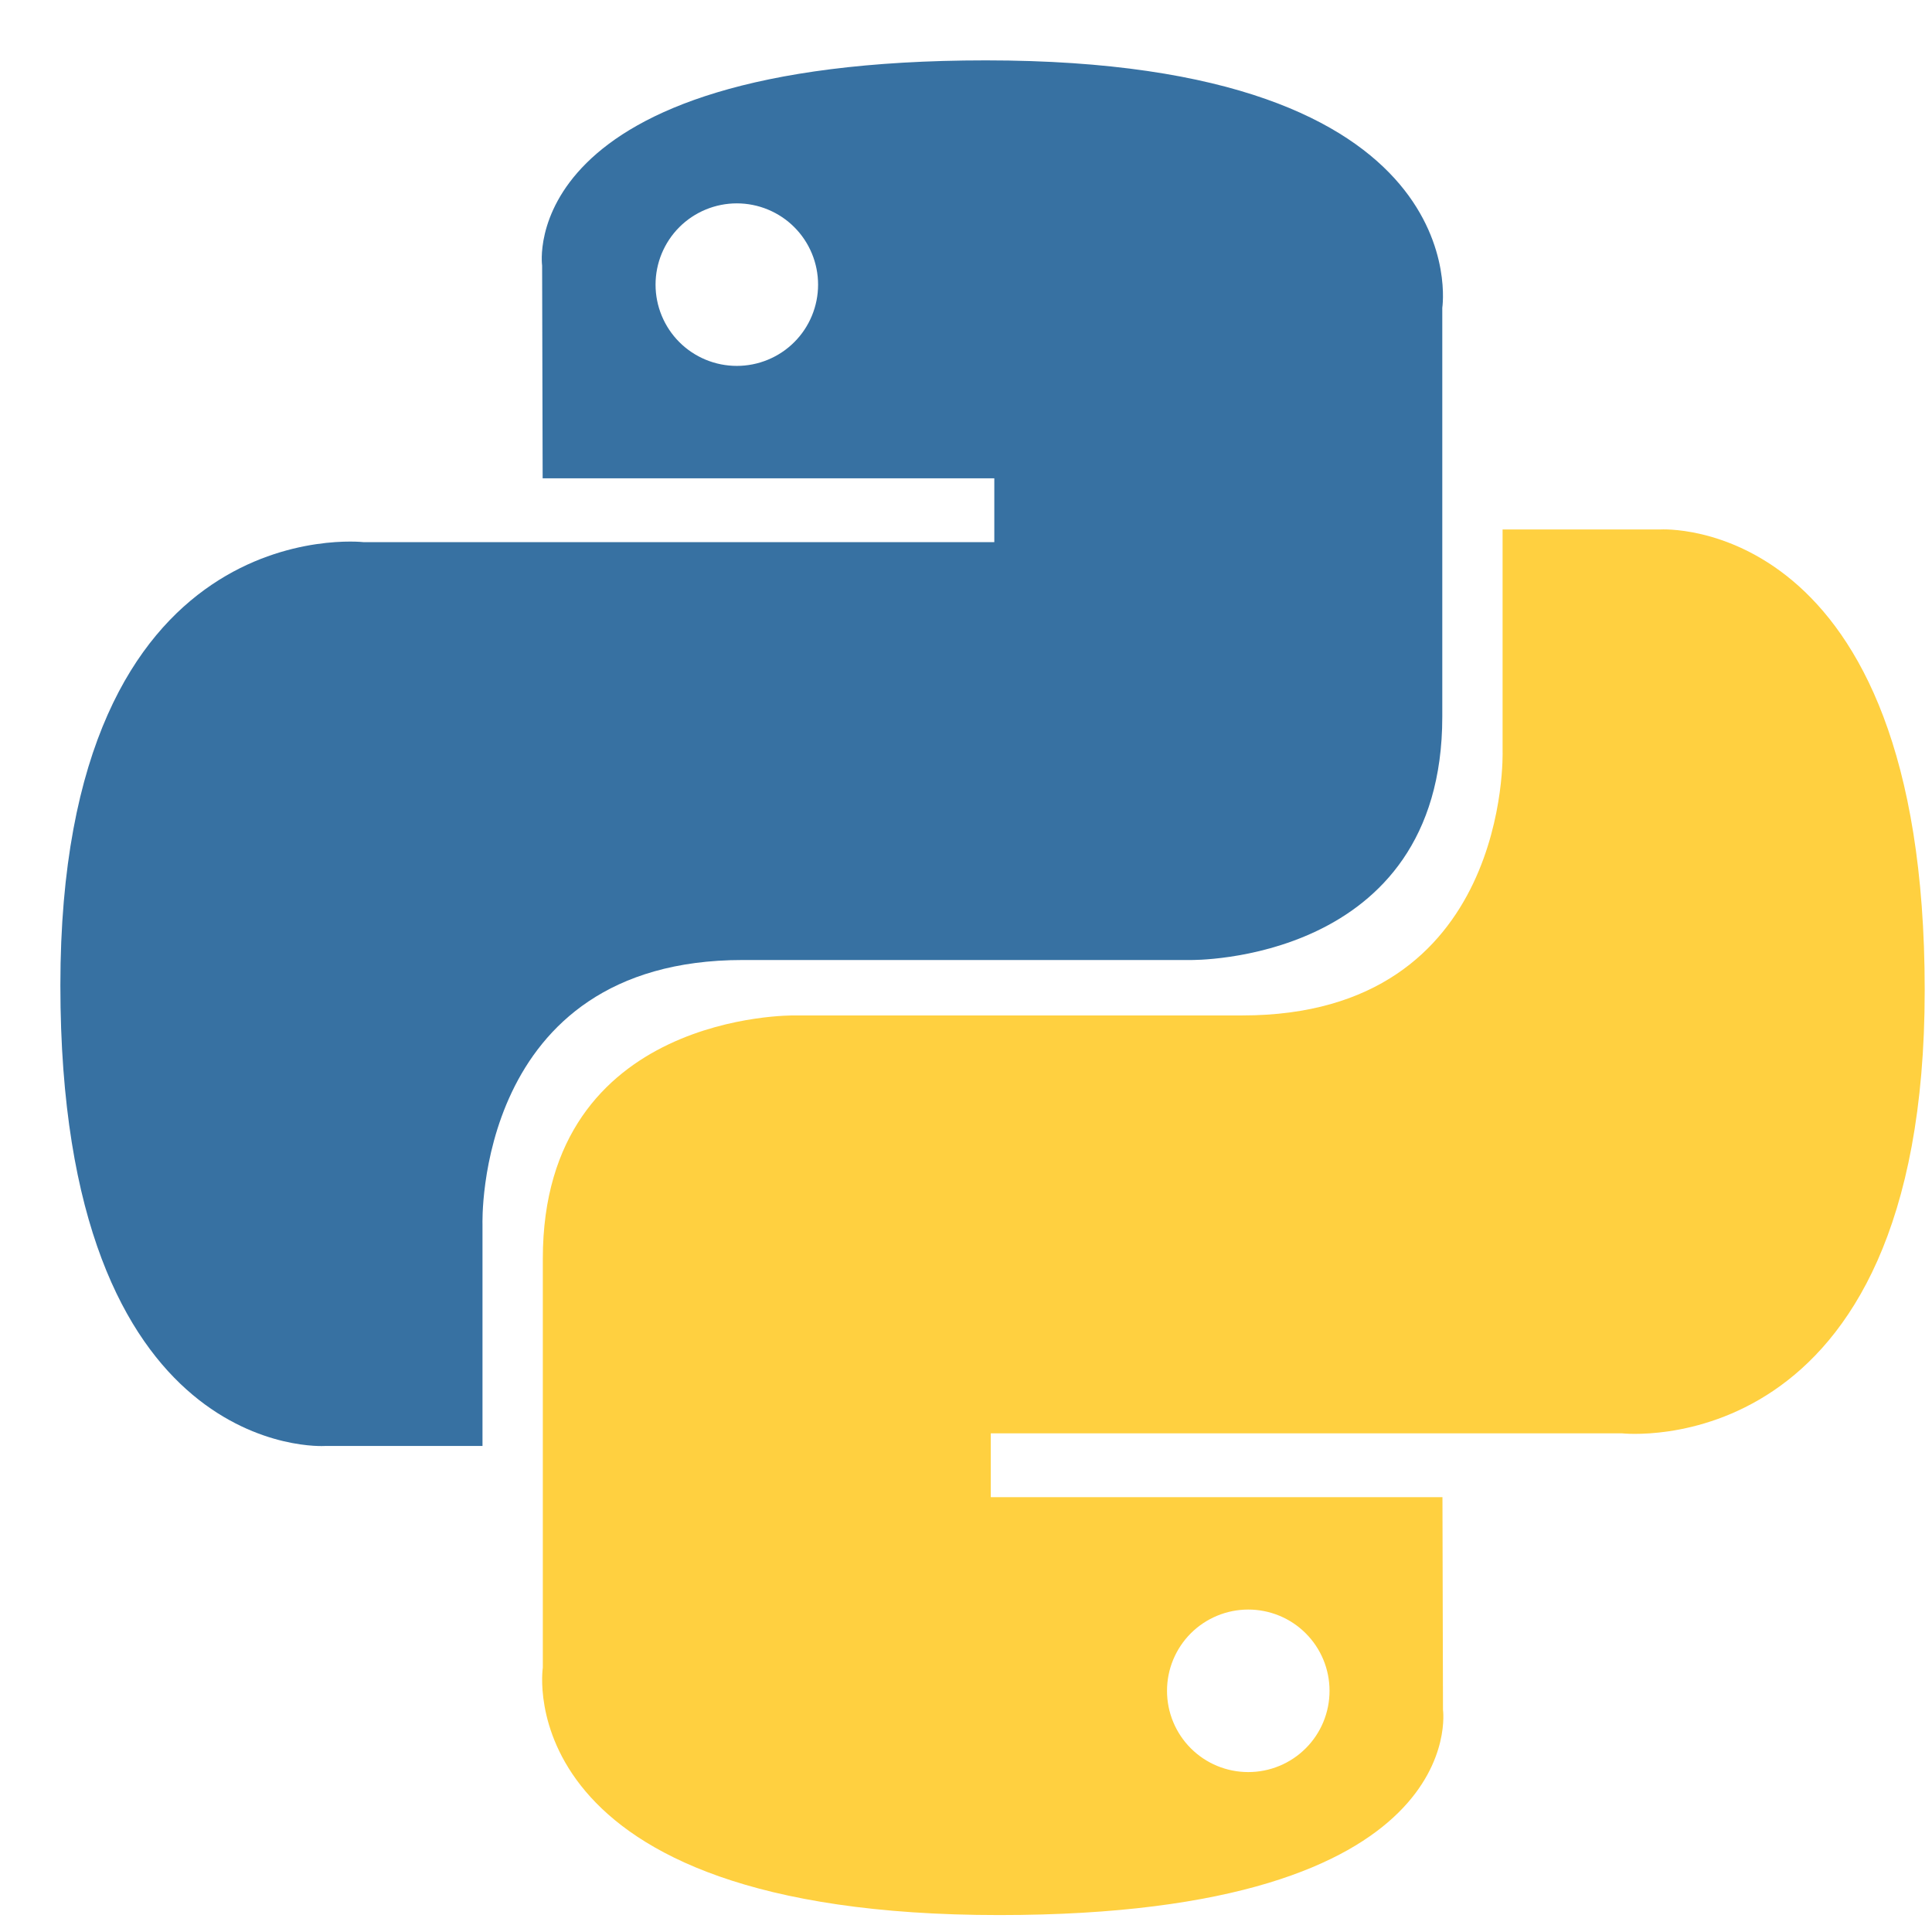 <svg width="80" height="80" viewBox="0 0 80 80" fill="none" xmlns="http://www.w3.org/2000/svg">
<path d="M40.823 2.5C21.224 2.5 22.448 10.999 22.448 10.999L22.47 19.805H41.172V22.448H15.041C15.041 22.448 2.5 21.026 2.5 40.8C2.5 60.576 13.446 59.875 13.446 59.875H19.979V50.698C19.979 50.698 19.627 39.752 30.75 39.752H49.3C49.3 39.752 59.722 39.92 59.722 29.68V12.747C59.722 12.747 61.304 2.5 40.823 2.5ZM30.51 8.421C30.952 8.421 31.39 8.508 31.798 8.677C32.206 8.846 32.578 9.093 32.89 9.406C33.203 9.719 33.45 10.09 33.619 10.498C33.788 10.906 33.875 11.344 33.875 11.786C33.875 12.228 33.788 12.666 33.619 13.074C33.45 13.482 33.203 13.854 32.89 14.166C32.578 14.479 32.206 14.726 31.798 14.895C31.39 15.064 30.952 15.151 30.51 15.151C30.068 15.151 29.63 15.064 29.222 14.895C28.814 14.726 28.442 14.479 28.13 14.166C27.817 13.854 27.57 13.482 27.401 13.074C27.232 12.666 27.145 12.228 27.145 11.786C27.145 11.344 27.232 10.906 27.401 10.498C27.57 10.09 27.817 9.719 28.13 9.406C28.442 9.093 28.814 8.846 29.222 8.677C29.63 8.508 30.068 8.421 30.51 8.421Z" fill="#3771A2"/>
<path d="M41.376 79.299C60.974 79.299 59.751 70.799 59.751 70.799L59.729 61.995H41.026V59.351H67.157C67.157 59.351 79.698 60.773 79.698 40.998C79.698 21.223 68.752 21.924 68.752 21.924H62.219V31.1C62.219 31.1 62.571 42.047 51.448 42.047H32.898C32.898 42.047 22.477 41.878 22.477 52.119V69.052C22.477 69.052 20.894 79.299 41.376 79.299ZM51.688 73.378C51.247 73.378 50.809 73.291 50.4 73.123C49.992 72.954 49.621 72.706 49.308 72.393C48.996 72.081 48.748 71.71 48.579 71.301C48.41 70.893 48.323 70.455 48.324 70.013C48.323 69.571 48.41 69.133 48.579 68.725C48.748 68.317 48.996 67.945 49.308 67.633C49.621 67.32 49.992 67.073 50.4 66.904C50.809 66.735 51.246 66.648 51.688 66.648C52.13 66.648 52.568 66.735 52.977 66.904C53.385 67.073 53.756 67.32 54.068 67.633C54.381 67.945 54.629 68.317 54.798 68.725C54.967 69.133 55.053 69.571 55.053 70.013C55.053 70.455 54.967 70.892 54.798 71.301C54.629 71.709 54.381 72.081 54.068 72.393C53.756 72.706 53.385 72.953 52.977 73.122C52.568 73.291 52.13 73.378 51.688 73.378Z" fill="#FFD040"/>
</svg>
